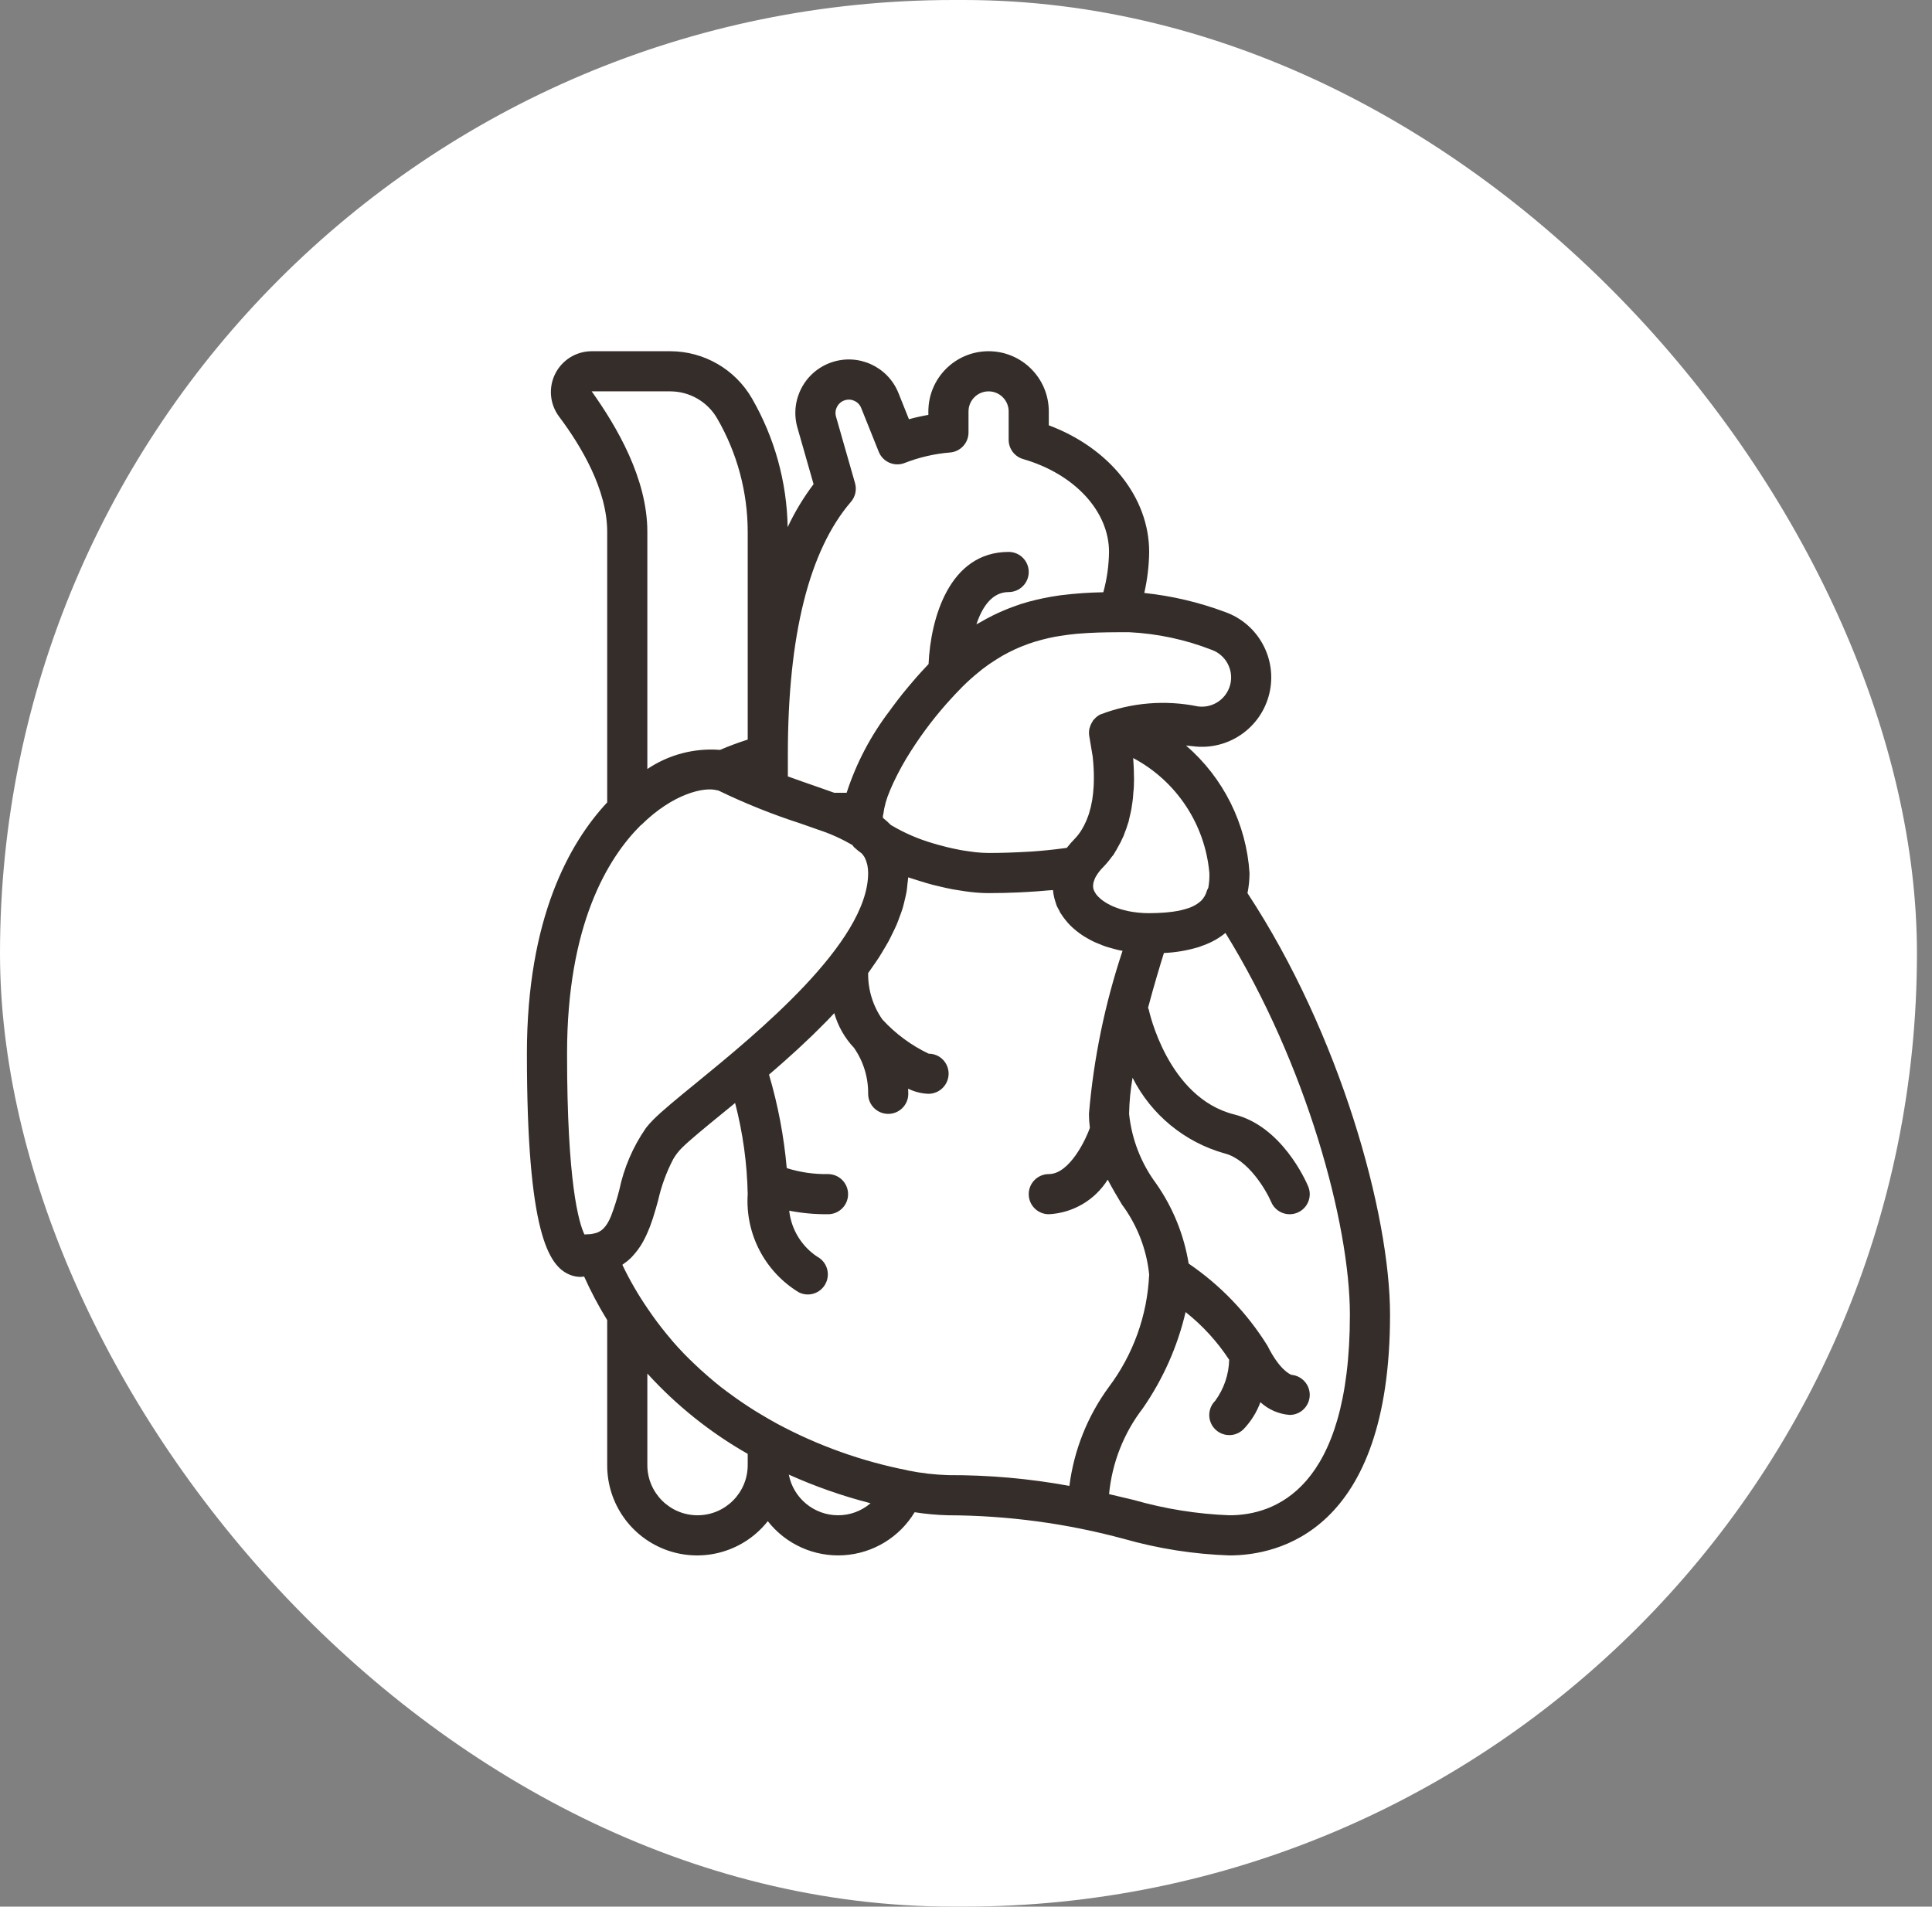 <svg width="77" height="76" viewBox="0 0 77 76" fill="none" xmlns="http://www.w3.org/2000/svg">
<rect x="0" y="0" width="77" height="76" fill="#808080" stroke="none"/>
<rect width="76.4" height="76" rx="38" fill="white"/>
<path d="M49.719 35.602C49.772 35.338 49.799 35.069 49.8 34.8C49.672 32.835 48.76 31.003 47.269 29.717C47.358 29.727 47.44 29.732 47.531 29.744C48.937 29.932 50.257 29.027 50.589 27.648C50.92 26.27 50.155 24.863 48.818 24.392C47.783 24.006 46.703 23.752 45.605 23.636C45.728 23.099 45.794 22.551 45.8 22C45.8 19.827 44.216 17.858 41.8 16.953V16.4C41.8 15.075 40.725 14 39.4 14C38.074 14 37 15.075 37 16.4V16.538C36.735 16.584 36.477 16.641 36.226 16.711L35.809 15.669C35.388 14.615 34.215 14.076 33.141 14.443C32.067 14.81 31.469 15.954 31.781 17.045L32.425 19.299C32.022 19.833 31.676 20.407 31.392 21.013C31.36 19.208 30.87 17.442 29.968 15.879C29.298 14.72 28.062 14.005 26.723 14H23.582C22.964 14.001 22.4 14.351 22.126 14.903C21.851 15.456 21.913 16.117 22.285 16.61C23.159 17.774 24.2 19.516 24.2 21.2V31.984C22.704 33.586 21 36.591 21 42C21 49.141 21.863 50.462 22.706 50.811C22.846 50.869 22.996 50.899 23.147 50.899C23.192 50.897 23.237 50.892 23.281 50.884C23.549 51.482 23.856 52.062 24.2 52.62V58.4C24.194 59.93 25.159 61.295 26.603 61.8C28.047 62.304 29.653 61.836 30.6 60.635C31.322 61.556 32.451 62.064 33.62 61.993C34.789 61.922 35.848 61.281 36.453 60.278C36.899 60.349 37.349 60.39 37.8 60.4C40.166 60.408 42.521 60.725 44.805 61.344C46.172 61.732 47.58 61.952 49 62C50.924 62 55.4 61.065 55.4 52.4C55.4 48.396 53.407 41.207 49.719 35.602ZM48.2 34.8C48.207 34.999 48.192 35.197 48.156 35.393C48.134 35.429 48.116 35.466 48.101 35.505C48.06 35.657 47.98 35.796 47.869 35.908C47.861 35.916 47.851 35.923 47.842 35.931C47.801 35.967 47.758 36 47.713 36.029C47.688 36.045 47.664 36.062 47.637 36.077C47.564 36.118 47.488 36.154 47.409 36.184C47.384 36.193 47.354 36.201 47.328 36.21C47.237 36.24 47.145 36.265 47.051 36.286C47.021 36.292 46.993 36.3 46.962 36.306C46.828 36.331 46.678 36.352 46.51 36.368C46.478 36.371 46.444 36.373 46.41 36.376C46.226 36.39 46.028 36.4 45.8 36.4C45.652 36.4 45.509 36.393 45.373 36.379C45.363 36.378 45.354 36.376 45.343 36.375C45.218 36.362 45.096 36.344 44.982 36.321L44.955 36.314C44.843 36.291 44.736 36.263 44.635 36.232C44.616 36.226 44.6 36.218 44.581 36.212C44.496 36.183 44.414 36.153 44.338 36.12C44.305 36.105 44.276 36.088 44.244 36.073C44.191 36.046 44.138 36.02 44.091 35.992C44.049 35.967 44.012 35.941 43.975 35.914C43.946 35.894 43.916 35.874 43.89 35.852C43.852 35.821 43.816 35.788 43.781 35.752C43.766 35.737 43.75 35.721 43.736 35.706C43.705 35.671 43.677 35.633 43.653 35.593C43.643 35.579 43.634 35.564 43.627 35.55C43.613 35.525 43.602 35.5 43.592 35.474C43.57 35.413 43.562 35.347 43.566 35.283C43.568 35.253 43.571 35.223 43.578 35.193C43.586 35.157 43.597 35.122 43.611 35.088C43.627 35.038 43.648 34.99 43.673 34.944L43.684 34.927C43.761 34.796 43.855 34.675 43.964 34.568L43.964 34.567L43.964 34.567L43.965 34.566L43.966 34.565L43.966 34.565C44.092 34.436 44.208 34.297 44.313 34.15C44.331 34.125 44.355 34.103 44.373 34.078C44.41 34.025 44.437 33.968 44.471 33.913C44.474 33.908 44.479 33.905 44.482 33.899C44.501 33.868 44.516 33.835 44.534 33.804C44.621 33.657 44.699 33.504 44.767 33.347C44.77 33.341 44.775 33.337 44.777 33.331C44.792 33.295 44.801 33.259 44.815 33.224C44.871 33.082 44.923 32.94 44.965 32.793C44.967 32.786 44.973 32.78 44.975 32.772L44.976 32.767C44.992 32.71 45.001 32.651 45.015 32.593C45.045 32.469 45.075 32.345 45.097 32.22H45.097L45.097 32.218C45.107 32.16 45.113 32.102 45.121 32.044L45.125 32.031V32.031L45.126 32.028C45.134 31.966 45.142 31.903 45.15 31.841L45.151 31.828L45.154 31.801C45.165 31.696 45.172 31.593 45.178 31.488C45.179 31.482 45.182 31.477 45.183 31.471C45.187 31.41 45.189 31.349 45.192 31.288L45.192 31.258L45.193 31.216L45.195 31.143C45.195 31.117 45.197 31.09 45.197 31.064V31.057L45.197 31.056C45.197 31.036 45.195 31.017 45.195 30.997L45.198 30.984C45.198 30.975 45.194 30.966 45.194 30.957L45.193 30.92C45.192 30.793 45.19 30.671 45.183 30.552C45.181 30.511 45.179 30.472 45.176 30.432C45.172 30.361 45.169 30.284 45.163 30.216C46.886 31.132 48.028 32.857 48.2 34.8ZM44.573 25.201L44.574 25.201C44.716 25.2 44.858 25.2 45 25.2C46.125 25.255 47.233 25.491 48.283 25.9C48.602 26.011 48.857 26.255 48.982 26.569C49.108 26.878 49.094 27.227 48.943 27.525C48.719 27.971 48.237 28.225 47.742 28.158C46.442 27.892 45.092 28.004 43.853 28.48L43.849 28.482L43.842 28.484C43.747 28.534 43.664 28.603 43.596 28.686C43.589 28.695 43.578 28.698 43.571 28.707C43.561 28.719 43.56 28.736 43.551 28.748C43.498 28.824 43.459 28.907 43.435 28.996C43.43 29.014 43.422 29.03 43.418 29.049C43.399 29.142 43.396 29.237 43.411 29.331L43.55 30.16C43.558 30.233 43.565 30.318 43.572 30.401C43.577 30.465 43.582 30.529 43.585 30.596C43.59 30.667 43.592 30.74 43.594 30.814C43.598 30.959 43.598 31.107 43.591 31.258C43.59 31.286 43.589 31.315 43.587 31.343C43.578 31.527 43.558 31.71 43.53 31.891L43.524 31.919C43.496 32.087 43.456 32.254 43.405 32.418C43.401 32.434 43.395 32.449 43.39 32.465C43.382 32.489 43.373 32.512 43.365 32.536C43.32 32.663 43.267 32.786 43.205 32.905C43.181 32.95 43.157 32.997 43.13 33.041C43.049 33.181 42.951 33.312 42.838 33.429L42.834 33.434L42.822 33.448C42.718 33.553 42.62 33.665 42.529 33.782L42.525 33.788L42.524 33.789L42.519 33.795C42.475 33.801 42.431 33.808 42.387 33.814C41.977 33.869 41.548 33.914 41.096 33.944C41.035 33.948 40.973 33.95 40.912 33.954C40.428 33.982 39.927 34 39.4 34C39.231 34 39.053 33.988 38.87 33.969C38.784 33.96 38.693 33.946 38.604 33.933C38.507 33.92 38.411 33.906 38.313 33.889C38.203 33.869 38.091 33.846 37.979 33.821C37.901 33.804 37.824 33.787 37.746 33.768C37.619 33.737 37.492 33.704 37.365 33.668C37.314 33.653 37.264 33.638 37.213 33.623C36.614 33.452 36.039 33.204 35.504 32.884C35.406 32.783 35.3 32.688 35.189 32.601C35.187 32.573 35.187 32.545 35.188 32.517C35.191 32.5 35.2 32.485 35.202 32.467C35.244 32.144 35.332 31.828 35.463 31.529C35.47 31.51 35.477 31.492 35.485 31.474C35.552 31.311 35.634 31.138 35.723 30.96C35.745 30.916 35.767 30.872 35.79 30.828C35.887 30.64 35.993 30.448 36.112 30.248L36.143 30.197C36.594 29.456 37.108 28.754 37.68 28.101C37.7 28.079 37.72 28.057 37.739 28.034C37.939 27.808 38.147 27.584 38.365 27.366L38.366 27.365C38.577 27.156 38.799 26.958 39.03 26.772C39.072 26.739 39.113 26.702 39.154 26.671C39.337 26.53 39.527 26.399 39.723 26.278C39.803 26.228 39.882 26.178 39.962 26.133C40.126 26.039 40.291 25.956 40.457 25.88C40.558 25.834 40.66 25.79 40.762 25.75C40.919 25.688 41.076 25.631 41.234 25.582C41.334 25.551 41.435 25.524 41.535 25.498C41.706 25.454 41.877 25.413 42.05 25.381C42.124 25.367 42.199 25.357 42.273 25.345C42.477 25.313 42.681 25.285 42.889 25.266C42.92 25.263 42.953 25.261 42.984 25.258C43.497 25.215 44.023 25.203 44.573 25.201ZM31.4 30.072C31.4 25.33 32.246 21.941 33.915 20.002C34.09 19.799 34.152 19.52 34.078 19.261L33.319 16.606C33.242 16.334 33.391 16.049 33.658 15.958C33.926 15.866 34.218 16 34.323 16.263L35.022 18.007C35.1 18.204 35.254 18.362 35.449 18.445C35.645 18.529 35.865 18.532 36.062 18.452C36.642 18.226 37.251 18.086 37.871 18.036C38.284 17.999 38.6 17.653 38.6 17.239V16.4C38.6 15.958 38.958 15.6 39.4 15.6C39.842 15.6 40.2 15.958 40.2 16.4V17.53C40.2 17.887 40.435 18.2 40.778 18.299C42.825 18.891 44.2 20.378 44.2 22C44.193 22.544 44.117 23.084 43.973 23.608L43.958 23.608C43.419 23.617 42.881 23.654 42.346 23.719C42.31 23.723 42.274 23.727 42.238 23.732C42.011 23.763 41.783 23.804 41.554 23.852C41.473 23.868 41.393 23.886 41.312 23.905C41.105 23.954 40.897 24.01 40.688 24.076C40.592 24.107 40.496 24.143 40.4 24.178C40.252 24.231 40.103 24.291 39.955 24.355C39.828 24.409 39.703 24.466 39.577 24.529C39.407 24.613 39.236 24.705 39.065 24.806C39.015 24.835 38.965 24.856 38.915 24.887C39.142 24.204 39.532 23.6 40.2 23.6C40.642 23.6 41 23.242 41 22.8C41 22.358 40.642 22 40.2 22C37.824 22 37.087 24.669 37.008 26.47C36.909 26.573 36.811 26.677 36.713 26.786C36.646 26.859 36.581 26.932 36.516 27.006C36.406 27.131 36.298 27.258 36.19 27.389C36.117 27.477 36.043 27.564 35.972 27.654C35.828 27.835 35.686 28.02 35.547 28.209C35.515 28.253 35.483 28.298 35.451 28.342C34.702 29.324 34.124 30.425 33.743 31.6H33.25C33.229 31.593 33.206 31.585 33.185 31.578C33.08 31.539 32.971 31.502 32.863 31.464C32.719 31.414 32.582 31.365 32.43 31.312C32.109 31.201 31.77 31.084 31.417 30.954L31.4 30.948V30.072H31.4ZM23.582 15.6H26.723C27.491 15.604 28.2 16.015 28.584 16.681C29.379 18.054 29.799 19.613 29.8 21.2V29.48C29.395 29.611 29.033 29.746 28.697 29.891C27.673 29.811 26.652 30.08 25.8 30.653V21.2C25.8 19.075 24.584 17.009 23.582 15.6ZM24.354 48.472L24.349 48.484C24.167 48.918 23.965 49.127 23.619 49.179C23.614 49.18 23.61 49.184 23.604 49.185C23.537 49.195 23.468 49.2 23.4 49.2C23.364 49.2 23.328 49.202 23.293 49.207C23.068 48.739 22.6 47.146 22.6 42C22.6 36.855 24.224 34.203 25.532 32.899C25.541 32.891 25.553 32.888 25.562 32.879C26.841 31.616 28.081 31.364 28.561 31.498C28.573 31.502 28.585 31.499 28.596 31.502C28.61 31.507 28.631 31.51 28.642 31.516C29.696 32.026 30.784 32.462 31.898 32.822C32.034 32.869 32.149 32.91 32.273 32.954C32.394 32.996 32.516 33.038 32.63 33.08C33.099 33.233 33.55 33.437 33.975 33.688C33.997 33.713 34.011 33.742 34.034 33.766C34.133 33.858 34.238 33.943 34.348 34.022C34.387 34.067 34.423 34.116 34.455 34.167C34.461 34.178 34.467 34.192 34.473 34.204C34.508 34.276 34.535 34.35 34.553 34.427C34.559 34.447 34.565 34.463 34.569 34.485C34.59 34.589 34.6 34.694 34.6 34.8C34.6 37.569 30.147 41.207 27.754 43.162C27 43.778 26.403 44.265 26.034 44.634C25.935 44.733 25.842 44.838 25.755 44.948C25.747 44.958 25.741 44.969 25.733 44.979C25.223 45.719 24.866 46.553 24.682 47.433C24.593 47.785 24.483 48.132 24.354 48.472ZM29.8 58.4C29.799 59.504 28.904 60.399 27.8 60.4C26.696 60.399 25.801 59.504 25.8 58.4V54.75C26.956 56.021 28.306 57.102 29.8 57.952V58.4H29.8ZM33.4 60.4C32.443 60.398 31.62 59.719 31.438 58.779C32.489 59.252 33.579 59.634 34.696 59.92C34.336 60.231 33.876 60.401 33.4 60.4ZM42.621 59.229C41.031 58.937 39.417 58.794 37.8 58.8C37.255 58.784 36.713 58.722 36.179 58.613C36.172 58.611 36.166 58.606 36.159 58.605C34.35 58.25 32.604 57.626 30.979 56.754C30.762 56.637 30.553 56.513 30.344 56.389C30.255 56.335 30.165 56.283 30.076 56.227C29.903 56.12 29.735 56.008 29.569 55.895C29.433 55.803 29.297 55.708 29.163 55.609C29.016 55.502 28.869 55.395 28.727 55.284C28.559 55.153 28.395 55.013 28.231 54.872C28.024 54.694 27.824 54.512 27.63 54.325C27.498 54.198 27.367 54.071 27.239 53.937C27.096 53.789 26.958 53.637 26.824 53.483C26.73 53.375 26.639 53.263 26.547 53.151C26.291 52.837 26.049 52.512 25.822 52.176C25.437 51.617 25.096 51.029 24.804 50.417C24.82 50.407 24.832 50.393 24.848 50.382C24.947 50.316 25.04 50.241 25.127 50.159C25.174 50.114 25.216 50.065 25.259 50.016C25.32 49.948 25.378 49.877 25.431 49.803C25.467 49.753 25.503 49.704 25.536 49.651C25.592 49.562 25.643 49.47 25.691 49.375C25.737 49.286 25.779 49.196 25.818 49.103C25.849 49.032 25.88 48.96 25.907 48.887C25.945 48.787 25.979 48.689 26.011 48.589L26.03 48.531C26.103 48.3 26.169 48.072 26.227 47.858C26.356 47.28 26.56 46.721 26.835 46.197C26.927 46.04 27.038 45.895 27.166 45.766C27.478 45.453 28.075 44.966 28.766 44.401C28.939 44.26 29.116 44.115 29.298 43.966C29.607 45.154 29.776 46.373 29.8 47.6C29.697 49.184 30.484 50.694 31.842 51.516C31.952 51.571 32.073 51.599 32.196 51.599C32.563 51.598 32.882 51.347 32.97 50.99C33.058 50.633 32.893 50.263 32.568 50.09C31.944 49.675 31.536 49.005 31.454 48.259C31.963 48.358 32.481 48.405 33 48.4C33.442 48.401 33.8 48.043 33.8 47.601C33.801 47.159 33.443 46.801 33.001 46.8C32.446 46.81 31.894 46.73 31.365 46.565C31.362 46.557 31.357 46.551 31.354 46.544C31.242 45.287 31.006 44.045 30.649 42.835L30.709 42.783C30.858 42.654 31.008 42.526 31.158 42.393C31.233 42.326 31.308 42.257 31.384 42.19C31.516 42.072 31.647 41.955 31.778 41.835C31.859 41.76 31.939 41.684 32.019 41.608C32.143 41.492 32.268 41.377 32.39 41.258C32.474 41.177 32.556 41.093 32.639 41.011C32.755 40.896 32.872 40.781 32.986 40.664C33.069 40.578 33.149 40.491 33.231 40.404L33.25 40.384C33.397 40.901 33.666 41.375 34.035 41.766C34.41 42.303 34.608 42.945 34.6 43.6C34.6 44.042 34.958 44.4 35.4 44.4C35.842 44.4 36.2 44.042 36.2 43.6C36.2 43.57 36.198 43.492 36.193 43.395C36.444 43.519 36.719 43.589 37 43.6C37.443 43.601 37.804 43.244 37.807 42.8C37.808 42.589 37.725 42.386 37.577 42.236C37.428 42.086 37.225 42.001 37.014 42.001C36.316 41.67 35.689 41.206 35.167 40.636L35.166 40.635C34.79 40.097 34.592 39.454 34.6 38.798L34.598 38.789C34.667 38.697 34.729 38.603 34.794 38.509C34.875 38.393 34.957 38.278 35.032 38.161C35.097 38.061 35.154 37.961 35.214 37.861C35.283 37.745 35.354 37.629 35.417 37.513C35.473 37.41 35.52 37.308 35.57 37.205C35.627 37.09 35.685 36.975 35.734 36.86C35.779 36.756 35.815 36.652 35.853 36.547C35.896 36.433 35.94 36.318 35.975 36.203C36.007 36.098 36.029 35.993 36.055 35.889C36.082 35.774 36.111 35.659 36.131 35.545C36.149 35.439 36.157 35.334 36.167 35.229C36.175 35.143 36.193 35.057 36.196 34.972C36.259 34.994 36.326 35.011 36.389 35.033C36.482 35.064 36.575 35.093 36.67 35.122C36.845 35.177 37.018 35.228 37.196 35.275C37.268 35.294 37.339 35.309 37.411 35.326C37.601 35.372 37.789 35.415 37.977 35.45C38.061 35.466 38.139 35.475 38.222 35.489C38.387 35.515 38.551 35.543 38.71 35.559C38.939 35.585 39.169 35.599 39.4 35.6C39.81 35.6 40.205 35.59 40.592 35.573C40.708 35.568 40.821 35.561 40.935 35.555C41.219 35.539 41.496 35.518 41.765 35.493C41.831 35.487 41.901 35.485 41.966 35.479L41.967 35.483C41.98 35.626 42.008 35.767 42.05 35.903C42.057 35.924 42.063 35.945 42.071 35.966C42.087 36.014 42.097 36.062 42.117 36.109C42.143 36.172 42.183 36.229 42.214 36.29C42.229 36.317 42.236 36.346 42.252 36.374C42.262 36.391 42.276 36.407 42.287 36.424C42.336 36.503 42.39 36.579 42.448 36.651C42.484 36.698 42.522 36.744 42.562 36.789C42.624 36.858 42.69 36.924 42.759 36.986C42.808 37.03 42.858 37.072 42.91 37.114C42.983 37.171 43.057 37.227 43.136 37.279C43.197 37.32 43.261 37.357 43.326 37.395C43.407 37.441 43.487 37.486 43.574 37.528C43.648 37.564 43.727 37.595 43.806 37.627C43.891 37.662 43.975 37.697 44.064 37.728C44.156 37.758 44.251 37.783 44.347 37.809C44.432 37.832 44.515 37.857 44.603 37.876C44.648 37.885 44.694 37.893 44.739 37.901C44.037 40.007 43.587 42.189 43.4 44.401C43.401 44.587 43.413 44.772 43.437 44.957C43.301 45.359 42.644 46.8 41.8 46.8C41.358 46.8 41 47.159 41 47.6C41 48.042 41.358 48.4 41.8 48.4C42.761 48.352 43.637 47.838 44.148 47.022C44.33 47.367 44.525 47.697 44.714 48.012C45.32 48.827 45.696 49.79 45.8 50.8C45.729 52.428 45.166 53.995 44.186 55.296C43.34 56.453 42.802 57.807 42.621 59.229ZM49 60.4C47.707 60.351 46.424 60.145 45.18 59.788C44.864 59.712 44.536 59.634 44.202 59.557C44.32 58.313 44.785 57.127 45.547 56.136C46.351 54.977 46.93 53.675 47.252 52.3C47.929 52.837 48.516 53.479 48.989 54.201C48.975 54.789 48.781 55.359 48.434 55.834C48.229 56.036 48.148 56.332 48.221 56.61C48.295 56.888 48.512 57.105 48.79 57.178C49.068 57.252 49.364 57.171 49.565 56.965C49.859 56.657 50.087 56.292 50.234 55.893C50.555 56.188 50.965 56.367 51.4 56.4C51.827 56.4 52.178 56.064 52.199 55.637C52.219 55.211 51.9 54.843 51.475 54.803C51.409 54.78 50.996 54.605 50.515 53.642C49.708 52.343 48.638 51.228 47.374 50.367C47.188 49.224 46.748 48.138 46.086 47.188C45.479 46.373 45.104 45.41 45 44.4C45.009 43.917 45.055 43.435 45.138 42.959C45.883 44.435 47.214 45.529 48.806 45.976C49.751 46.212 50.467 47.454 50.663 47.911C50.834 48.318 51.303 48.509 51.711 48.337C52.118 48.165 52.309 47.696 52.137 47.289C52.034 47.046 51.079 44.895 49.194 44.424C46.533 43.758 45.791 40.276 45.784 40.241C45.779 40.216 45.762 40.197 45.755 40.173C45.993 39.276 46.233 38.483 46.388 37.987C46.832 37.968 47.272 37.896 47.698 37.773C47.73 37.764 47.761 37.755 47.793 37.745C47.857 37.724 47.921 37.699 47.985 37.673C48.295 37.561 48.584 37.397 48.84 37.188C52.066 42.411 53.8 48.794 53.8 52.4C53.8 59.361 50.792 60.4 49 60.4Z" fill="#352D29"/>
</svg>
